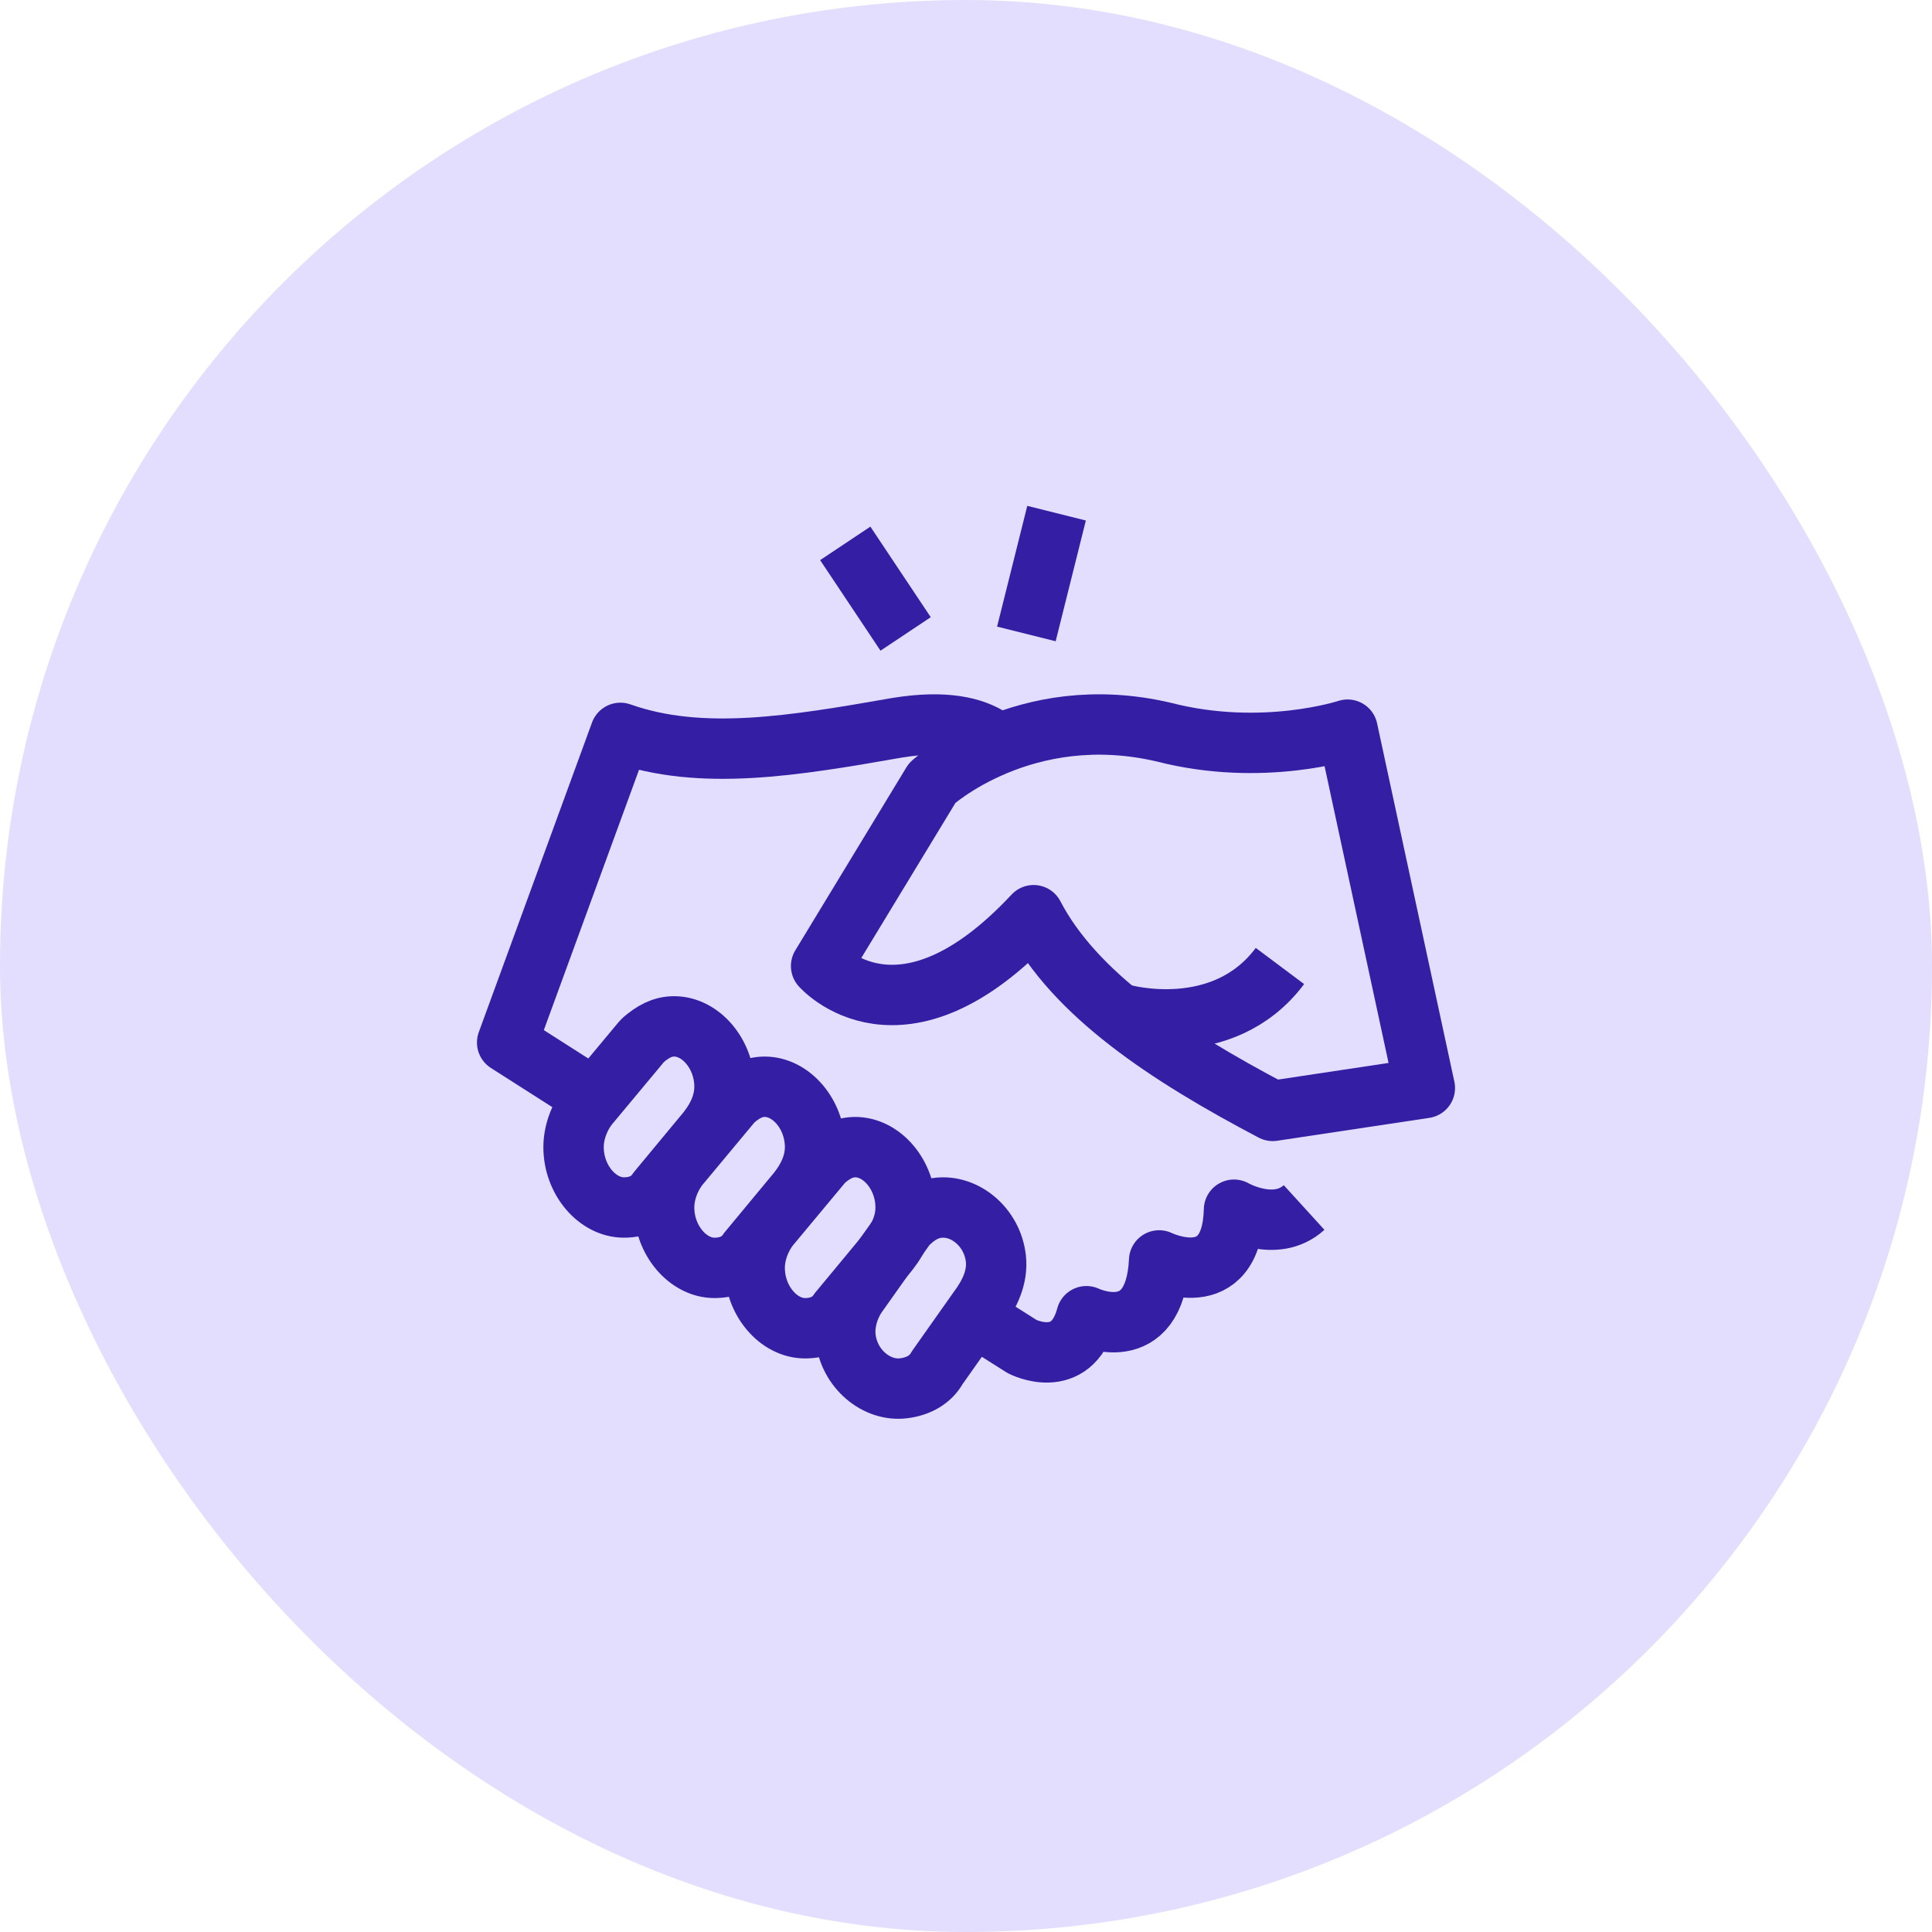 <?xml version="1.0" encoding="utf-8"?>
<svg xmlns="http://www.w3.org/2000/svg" fill="none" height="64" viewBox="0 0 64 64" width="64">
<rect fill="#E3DEFD" height="64" rx="32" width="64"/>
<path d="M28 18L30 21" stroke="#331EA4" stroke-linejoin="round" stroke-miterlimit="10" stroke-width="2"/>
<path d="M35 17L34 21" stroke="#331EA4" stroke-linejoin="round" stroke-miterlimit="10" stroke-width="2"/>
<path d="M32.8 43.937L33.863 44.609C33.863 44.609 35.492 45.45 35.989 43.601C35.989 43.601 38.256 44.694 38.398 41.753C38.398 41.753 40.807 42.929 40.878 40.073C40.878 40.073 42.249 40.866 43.2 40" stroke="#331EA4" stroke-linejoin="round" stroke-miterlimit="10" stroke-width="2"/>
<path d="M32.8 24.45C32.264 24.105 31.345 23.846 29.738 24.105C26.293 24.708 23.23 25.226 20.551 24.277L16.8 34.535L19.096 36" stroke="#331EA4" stroke-linejoin="round" stroke-miterlimit="10" stroke-width="2"/>
<path d="M44.64 24.171C44.64 24.171 41.84 25.097 38.56 24.255C33.92 23.161 30.88 25.939 30.88 25.939L27.2 32.001C27.2 32.001 29.84 35.032 34.24 30.317C35.6 32.927 38.64 34.948 42.16 36.8L47.2 36.042L44.64 24.171Z" stroke="#331EA4" stroke-linejoin="round" stroke-miterlimit="10" stroke-width="2"/>
<path d="M37.2 33.6C37.2 33.6 40.505 34.534 42.4 32" stroke="#331EA4" stroke-linejoin="round" stroke-miterlimit="10" stroke-width="2"/>
<path d="M27 38C27 36.909 26.206 36 25.333 36C24.936 36 24.619 36.182 24.302 36.455L24.222 36.545C24.143 36.636 22.556 38.545 22.556 38.545C22.238 38.909 22 39.455 22 40C22 41.091 22.794 42 23.667 42C24.143 42 24.54 41.818 24.778 41.455L26.286 39.636C26.683 39.182 27 38.636 27 38Z" stroke="#331EA4" stroke-linejoin="round" stroke-miterlimit="10" stroke-width="2"/>
<path d="M24 36C24 34.909 23.206 34 22.333 34C21.936 34 21.619 34.182 21.302 34.455L21.222 34.545C21.143 34.636 19.556 36.545 19.556 36.545C19.238 36.909 19 37.455 19 38C19 39.091 19.794 40 20.667 40C21.143 40 21.54 39.818 21.778 39.455L23.286 37.636C23.683 37.182 24 36.636 24 36Z" stroke="#331EA4" stroke-linejoin="round" stroke-miterlimit="10" stroke-width="2"/>
<path d="M30 40C30 38.909 29.206 38 28.333 38C27.936 38 27.619 38.182 27.302 38.455L27.222 38.545C27.143 38.636 25.556 40.545 25.556 40.545C25.238 40.909 25 41.455 25 42C25 43.091 25.794 44 26.667 44C27.143 44 27.54 43.818 27.778 43.455L29.286 41.636C29.683 41.182 30 40.636 30 40Z" stroke="#331EA4" stroke-linejoin="round" stroke-miterlimit="10" stroke-width="2"/>
<path d="M32.99 41.697C32.877 40.653 31.959 39.892 31.053 40.013C30.641 40.067 30.331 40.285 30.029 40.59L29.957 40.688C29.884 40.786 28.435 42.833 28.435 42.833C28.144 43.225 27.953 43.781 28.01 44.303C28.123 45.347 29.041 46.108 29.947 45.987C30.441 45.922 30.834 45.693 31.043 45.312L32.419 43.363C32.783 42.873 33.056 42.306 32.99 41.697Z" stroke="#331EA4" stroke-linejoin="round" stroke-miterlimit="10" stroke-width="2"/>
</svg>